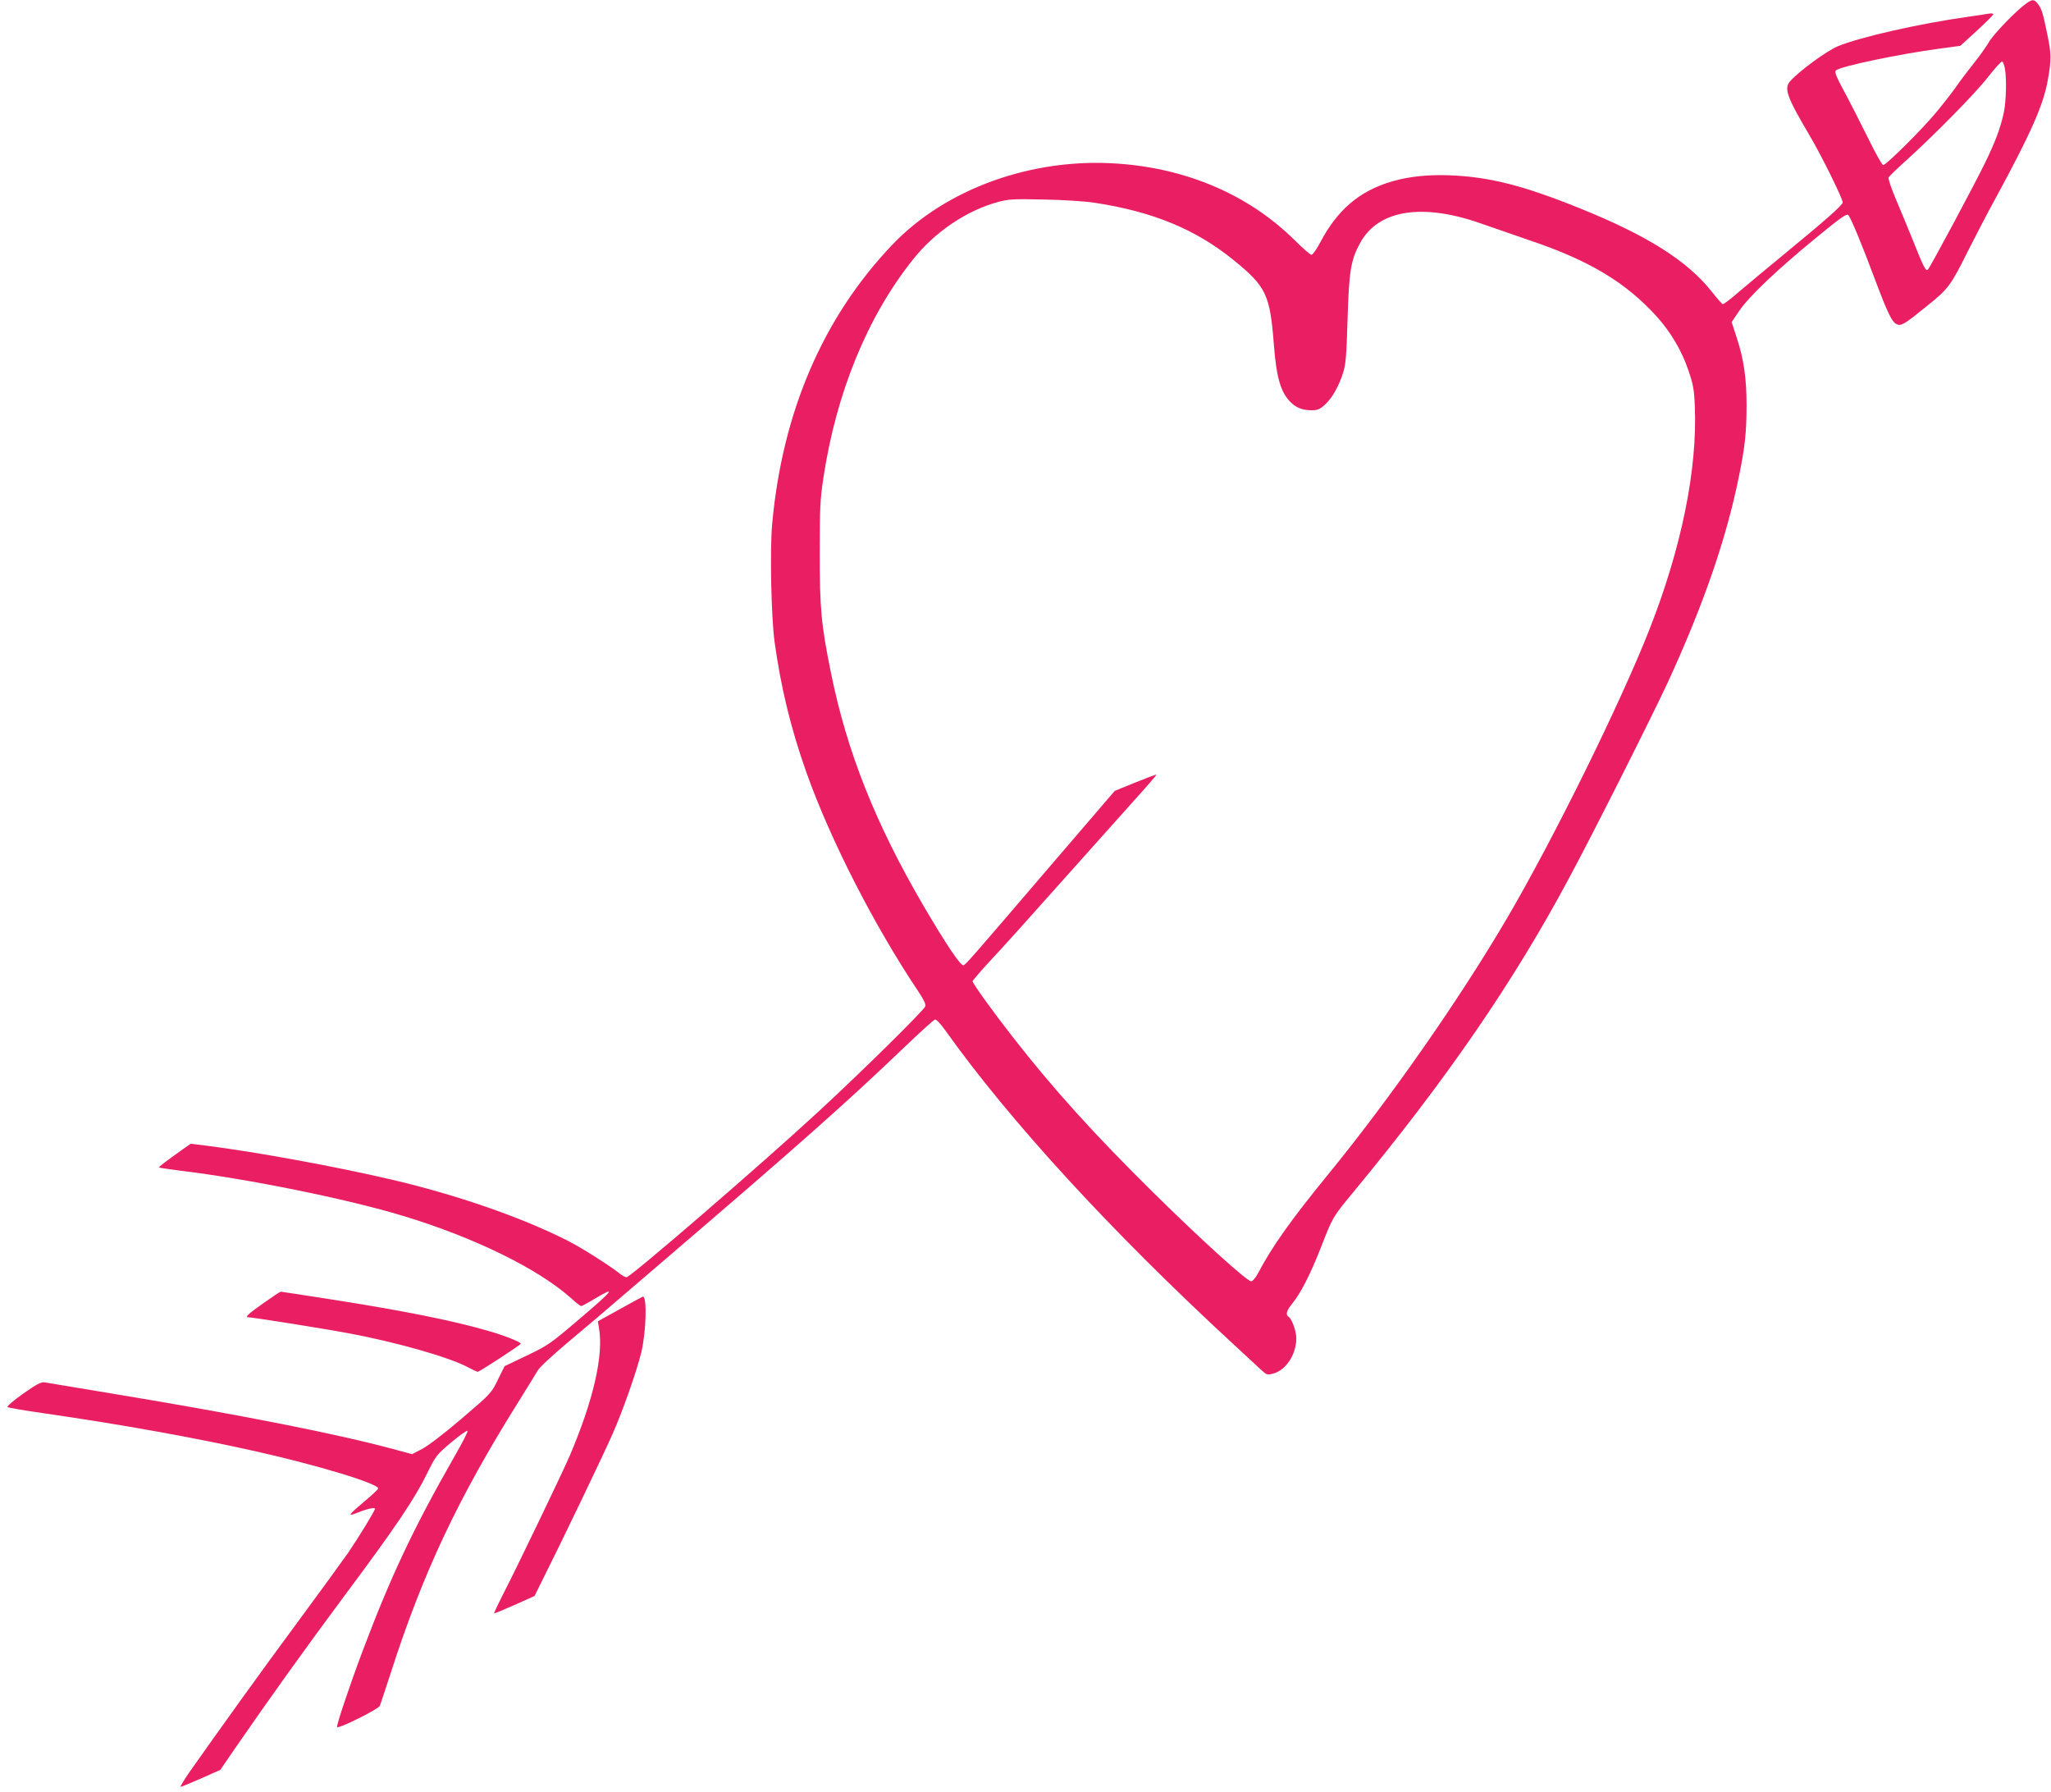 <?xml version="1.0" standalone="no"?>
<!DOCTYPE svg PUBLIC "-//W3C//DTD SVG 20010904//EN"
 "http://www.w3.org/TR/2001/REC-SVG-20010904/DTD/svg10.dtd">
<svg version="1.0" xmlns="http://www.w3.org/2000/svg"
 width="1280pt" height="1118pt" viewBox="0 0 1280 1118"
 preserveAspectRatio="xMidYMid meet">
<g transform="translate(0,1118) scale(0.1,-0.1)"
fill="#e91e63" stroke="none">
<path d="M12645 11158 c-61 -43 -207 -194 -234 -243 -16 -27 -57 -86 -93 -130
-35 -44 -86 -111 -112 -149 -27 -38 -83 -110 -125 -160 -86 -104 -310 -326
-328 -326 -7 0 -51 78 -97 173 -47 94 -113 225 -148 289 -48 89 -60 119 -51
128 24 25 390 102 650 137 l127 17 103 94 c57 52 103 99 103 103 0 5 -12 6
-27 4 -16 -3 -75 -12 -133 -20 -304 -43 -675 -127 -811 -184 -71 -30 -239
-153 -297 -218 -40 -44 -20 -99 120 -336 74 -124 208 -396 208 -420 0 -17
-112 -115 -370 -327 -96 -79 -219 -181 -273 -227 -53 -47 -101 -83 -106 -81
-5 2 -36 37 -69 79 -152 192 -401 349 -822 519 -354 143 -564 196 -810 206
-265 11 -479 -49 -627 -178 -69 -59 -132 -142 -181 -236 -24 -45 -49 -82 -57
-82 -8 0 -56 42 -107 93 -284 280 -668 446 -1103 476 -533 38 -1072 -156
-1406 -506 -432 -453 -686 -1042 -750 -1742 -15 -166 -6 -580 15 -736 40 -288
101 -539 199 -816 150 -422 424 -957 699 -1367 32 -48 47 -79 43 -91 -7 -24
-403 -414 -670 -660 -354 -327 -1170 -1031 -1195 -1031 -8 0 -26 10 -40 21
-62 50 -243 165 -331 209 -289 146 -692 285 -1094 379 -350 82 -842 172 -1157
212 l-98 12 -47 -33 c-107 -76 -154 -112 -151 -115 2 -2 62 -11 133 -20 424
-51 1044 -177 1390 -282 444 -134 843 -330 1047 -512 31 -28 60 -51 65 -51 4
0 42 20 83 45 144 86 120 56 -105 -135 -170 -145 -188 -157 -318 -219 l-138
-66 -42 -85 c-41 -84 -44 -87 -227 -243 -111 -95 -210 -170 -247 -189 l-61
-32 -119 32 c-347 94 -950 213 -1723 341 -234 39 -437 73 -451 75 -21 4 -50
-11 -134 -70 -59 -42 -103 -79 -98 -84 4 -4 107 -22 228 -39 491 -71 945 -153
1320 -237 387 -87 765 -201 765 -232 0 -5 -35 -39 -79 -75 -110 -93 -116 -103
-50 -76 60 24 109 35 109 24 0 -12 -99 -174 -167 -274 -36 -51 -178 -247 -317
-435 -220 -297 -490 -673 -680 -943 -31 -46 -53 -83 -49 -83 5 0 63 24 129 53
l119 53 89 130 c216 313 439 625 692 965 311 417 432 596 510 756 54 109 58
115 152 194 53 45 98 76 100 70 2 -6 -34 -77 -81 -158 -256 -448 -398 -748
-575 -1218 -80 -213 -165 -466 -158 -472 11 -11 258 112 266 132 5 11 35 104
69 207 200 623 420 1090 798 1693 55 88 108 175 119 193 10 19 91 94 179 168
88 74 171 145 185 156 14 12 212 182 440 377 814 697 1117 965 1488 1320 95
91 179 167 187 169 8 2 34 -25 62 -64 403 -567 1040 -1261 1803 -1964 80 -74
159 -147 176 -163 29 -26 34 -28 70 -18 80 21 144 120 144 220 0 46 -28 122
-49 135 -19 12 -12 38 24 82 52 63 116 189 179 351 74 190 73 188 201 343 584
707 998 1308 1347 1960 155 288 514 1002 617 1223 222 483 365 895 444 1287
37 180 47 276 47 440 0 170 -17 287 -61 422 l-32 98 47 70 c63 92 239 259 476
453 157 129 195 156 205 145 16 -17 88 -191 165 -398 79 -210 107 -269 135
-282 30 -14 46 -5 189 111 136 109 149 126 261 351 43 85 120 234 173 330 216
398 295 576 322 730 23 130 23 161 -5 295 -27 132 -35 156 -63 188 -19 22 -30
21 -67 -5z m-133 -404 c12 -66 8 -205 -6 -274 -21 -99 -53 -183 -117 -315 -68
-140 -343 -653 -357 -667 -13 -13 -27 14 -92 178 -29 71 -76 186 -106 256 -30
70 -51 133 -48 140 3 7 51 54 106 103 181 164 432 418 513 522 44 56 84 101
90 99 5 -1 13 -20 17 -42z m-5682 -839 c364 -55 633 -166 870 -359 202 -164
226 -215 250 -526 16 -209 44 -302 107 -362 36 -34 73 -48 129 -48 36 0 51 6
82 34 45 41 87 114 114 200 17 51 21 106 28 336 9 298 20 368 78 473 112 207
386 252 753 123 57 -20 196 -68 309 -107 371 -125 599 -263 792 -477 85 -95
154 -211 195 -333 30 -88 36 -119 40 -223 17 -391 -82 -882 -282 -1391 -180
-459 -598 -1307 -890 -1805 -298 -508 -732 -1129 -1124 -1608 -224 -274 -344
-444 -427 -602 -18 -34 -36 -55 -46 -55 -26 0 -311 258 -607 550 -374 369
-626 648 -879 972 -131 168 -252 336 -252 350 0 5 50 63 111 129 62 65 252
277 423 469 172 193 381 426 464 519 84 93 151 170 149 172 -2 2 -61 -20 -132
-49 l-128 -52 -412 -480 c-494 -577 -513 -598 -531 -608 -16 -9 -104 121 -249
368 -300 513 -479 962 -579 1456 -61 299 -71 406 -70 754 0 273 2 328 23 465
80 529 275 1006 559 1361 136 172 337 307 532 359 67 18 98 19 285 15 117 -2
257 -11 315 -20z"/>
<path d="M1645 3049 c-98 -69 -119 -89 -94 -89 26 0 479 -72 632 -101 293 -55
620 -148 736 -210 30 -16 58 -29 62 -29 11 0 269 168 269 175 0 11 -102 51
-195 78 -230 67 -535 128 -1003 201 -161 25 -296 46 -300 46 -4 0 -52 -32
-107 -71z"/>
<path d="M3868 3011 l-137 -76 7 -40 c30 -171 -34 -452 -185 -805 -50 -114
-332 -702 -419 -869 -29 -58 -52 -106 -50 -108 2 -2 59 22 127 52 l125 56 53
107 c119 237 382 785 433 902 66 149 151 392 180 510 31 130 37 353 10 349 -4
-1 -69 -36 -144 -78z"/>
</g>
</svg>
